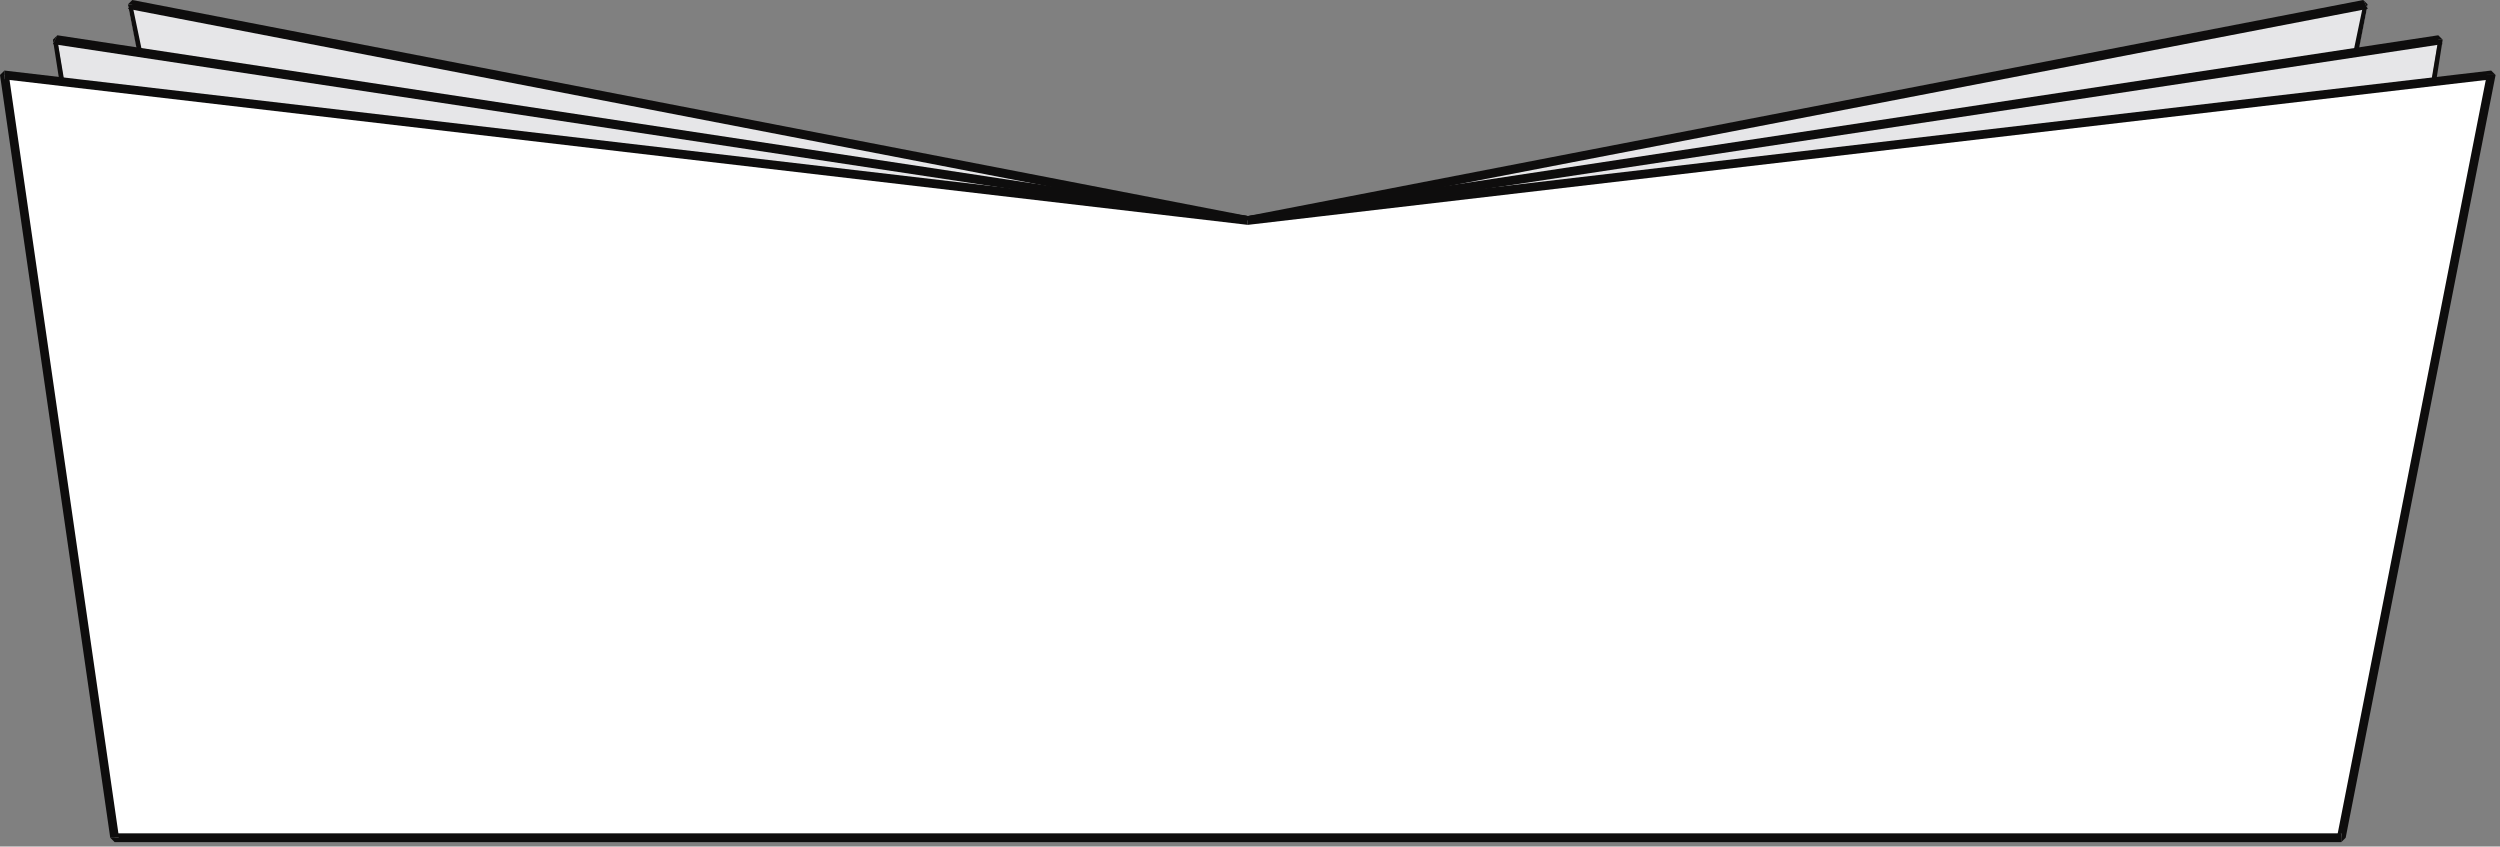 <?xml version="1.0" encoding="UTF-8" standalone="no"?>
<svg
   xmlns:dc="http://purl.org/dc/elements/1.1/"
   xmlns:cc="http://creativecommons.org/ns#"
   xmlns:rdf="http://www.w3.org/1999/02/22-rdf-syntax-ns#"
   xmlns:svg="http://www.w3.org/2000/svg"
   xmlns="http://www.w3.org/2000/svg"
   xmlns:sodipodi="http://sodipodi.sourceforge.net/DTD/sodipodi-0.dtd"
   xmlns:inkscape="http://www.inkscape.org/namespaces/inkscape"
   version="1.0"
   width="150.019mm"
   height="50.8mm"
   id="svg41"
   sodipodi:docname="BDRMN003.WMF">
  <rect width="100%" height="100%" fill="#808080" stroke="none"/>
  <sodipodi:namedview
     pagecolor="#ffffff"
     bordercolor="#666666"
     borderopacity="1"
     objecttolerance="10"
     gridtolerance="10"
     guidetolerance="10"
     inkscape:pageopacity="0"
     inkscape:pageshadow="2"
     inkscape:window-width="640"
     inkscape:window-height="480"
     id="namedview43" />
  <defs
     id="defs3">
    <pattern
       id="WMFhbasepattern"
       patternUnits="userSpaceOnUse"
       width="6"
       height="6"
       x="0"
       y="0" />
  </defs>
  <path
     style="fill:#e6e6e8;fill-rule:evenodd;fill-opacity:1;stroke:none;"
     d="  M 283,50   L 29,1   L 48,92   L 518,92   L 537,1   L 283,50  z "
     id="path5" />
  <path
     style="fill:#0e0d0d;fill-rule:evenodd;fill-opacity:1;stroke:none;"
     d="  M 30,1   L 29,2   L 283,51   L 283,49   L 30,0   L 29,1   L 30,1  z "
     id="path7" />
  <path
     style="fill:#0e0d0d;fill-rule:evenodd;fill-opacity:1;stroke:none;"
     d="  M 48,91   L 49,92   L 30,1   L 29,1   L 47,92   L 48,93   L 48,91  z "
     id="path9" />
  <path
     style="fill:#0e0d0d;fill-rule:evenodd;fill-opacity:1;stroke:none;"
     d="  M 517,92   L 518,91   L 48,91   L 48,93   L 518,93   L 519,92   L 517,92  z "
     id="path11" />
  <path
     style="fill:#0e0d0d;fill-rule:evenodd;fill-opacity:1;stroke:none;"
     d="  M 537,2   L 536,1   L 517,92   L 519,92   L 537,1   L 536,0   L 537,2  z "
     id="path13" />
  <path
     style="fill:#0e0d0d;fill-rule:evenodd;fill-opacity:1;stroke:none;"
     d="  M 283,51   L 283,51   L 537,2   L 536,0   L 283,49   L 283,49   L 283,51  z "
     id="path15" />
  <path
     style="fill:#e6e6e8;fill-rule:evenodd;fill-opacity:1;stroke:none;"
     d="  M 26,92   L 13,9   L 283,50   L 553,9   L 540,92   L 26,92  z "
     id="path17" />
  <path
     style="fill:#0e0d0d;fill-rule:evenodd;fill-opacity:1;stroke:none;"
     d="  M 13,8   L 12,9   L 25,92   L 27,92   L 13,9   L 12,10   L 13,8  z "
     id="path19" />
  <path
     style="fill:#0e0d0d;fill-rule:evenodd;fill-opacity:1;stroke:none;"
     d="  M 283,49   L 283,49   L 13,8   L 12,10   L 283,51   L 283,51   L 283,49  z "
     id="path21" />
  <path
     style="fill:#0e0d0d;fill-rule:evenodd;fill-opacity:1;stroke:none;"
     d="  M 554,9   L 553,8   L 283,49   L 283,51   L 554,10   L 553,9   L 554,9  z "
     id="path23" />
  <path
     style="fill:#0e0d0d;fill-rule:evenodd;fill-opacity:1;stroke:none;"
     d="  M 540,93   L 541,92   L 554,9   L 553,9   L 539,92   L 540,91   L 540,93  z "
     id="path25" />
  <path
     style="fill:#0e0d0d;fill-rule:evenodd;fill-opacity:1;stroke:none;"
     d="  M 25,92   L 26,93   L 540,93   L 540,91   L 26,91   L 27,92   L 25,92  z "
     id="path27" />
  <path
     style="fill:#ffffff;fill-rule:evenodd;fill-opacity:1;stroke:none;"
     d="  M 26,190   L 1,17   L 283,50   L 565,17   L 531,190   L 26,190  z "
     id="path29" />
  <path
     style="fill:#0e0d0d;fill-rule:evenodd;fill-opacity:1;stroke:none;"
     d="  M 1,16   L 0,17   L 25,190   L 27,190   L 2,17   L 1,18   L 1,16  z "
     id="path31" />
  <path
     style="fill:#0e0d0d;fill-rule:evenodd;fill-opacity:1;stroke:none;"
     d="  M 283,49   L 283,49   L 1,16   L 1,18   L 283,51   L 283,51   L 283,49  z "
     id="path33" />
  <path
     style="fill:#0e0d0d;fill-rule:evenodd;fill-opacity:1;stroke:none;"
     d="  M 566,17   L 565,16   L 283,49   L 283,51   L 565,18   L 564,17   L 566,17  z "
     id="path35" />
  <path
     style="fill:#0e0d0d;fill-rule:evenodd;fill-opacity:1;stroke:none;"
     d="  M 531,191   L 532,190   L 566,17   L 564,17   L 530,190   L 531,189   L 531,191  z "
     id="path37" />
  <path
     style="fill:#0e0d0d;fill-rule:evenodd;fill-opacity:1;stroke:none;"
     d="  M 25,190   L 26,191   L 531,191   L 531,189   L 26,189   L 27,190   L 25,190  z "
     id="path39" />
</svg>
